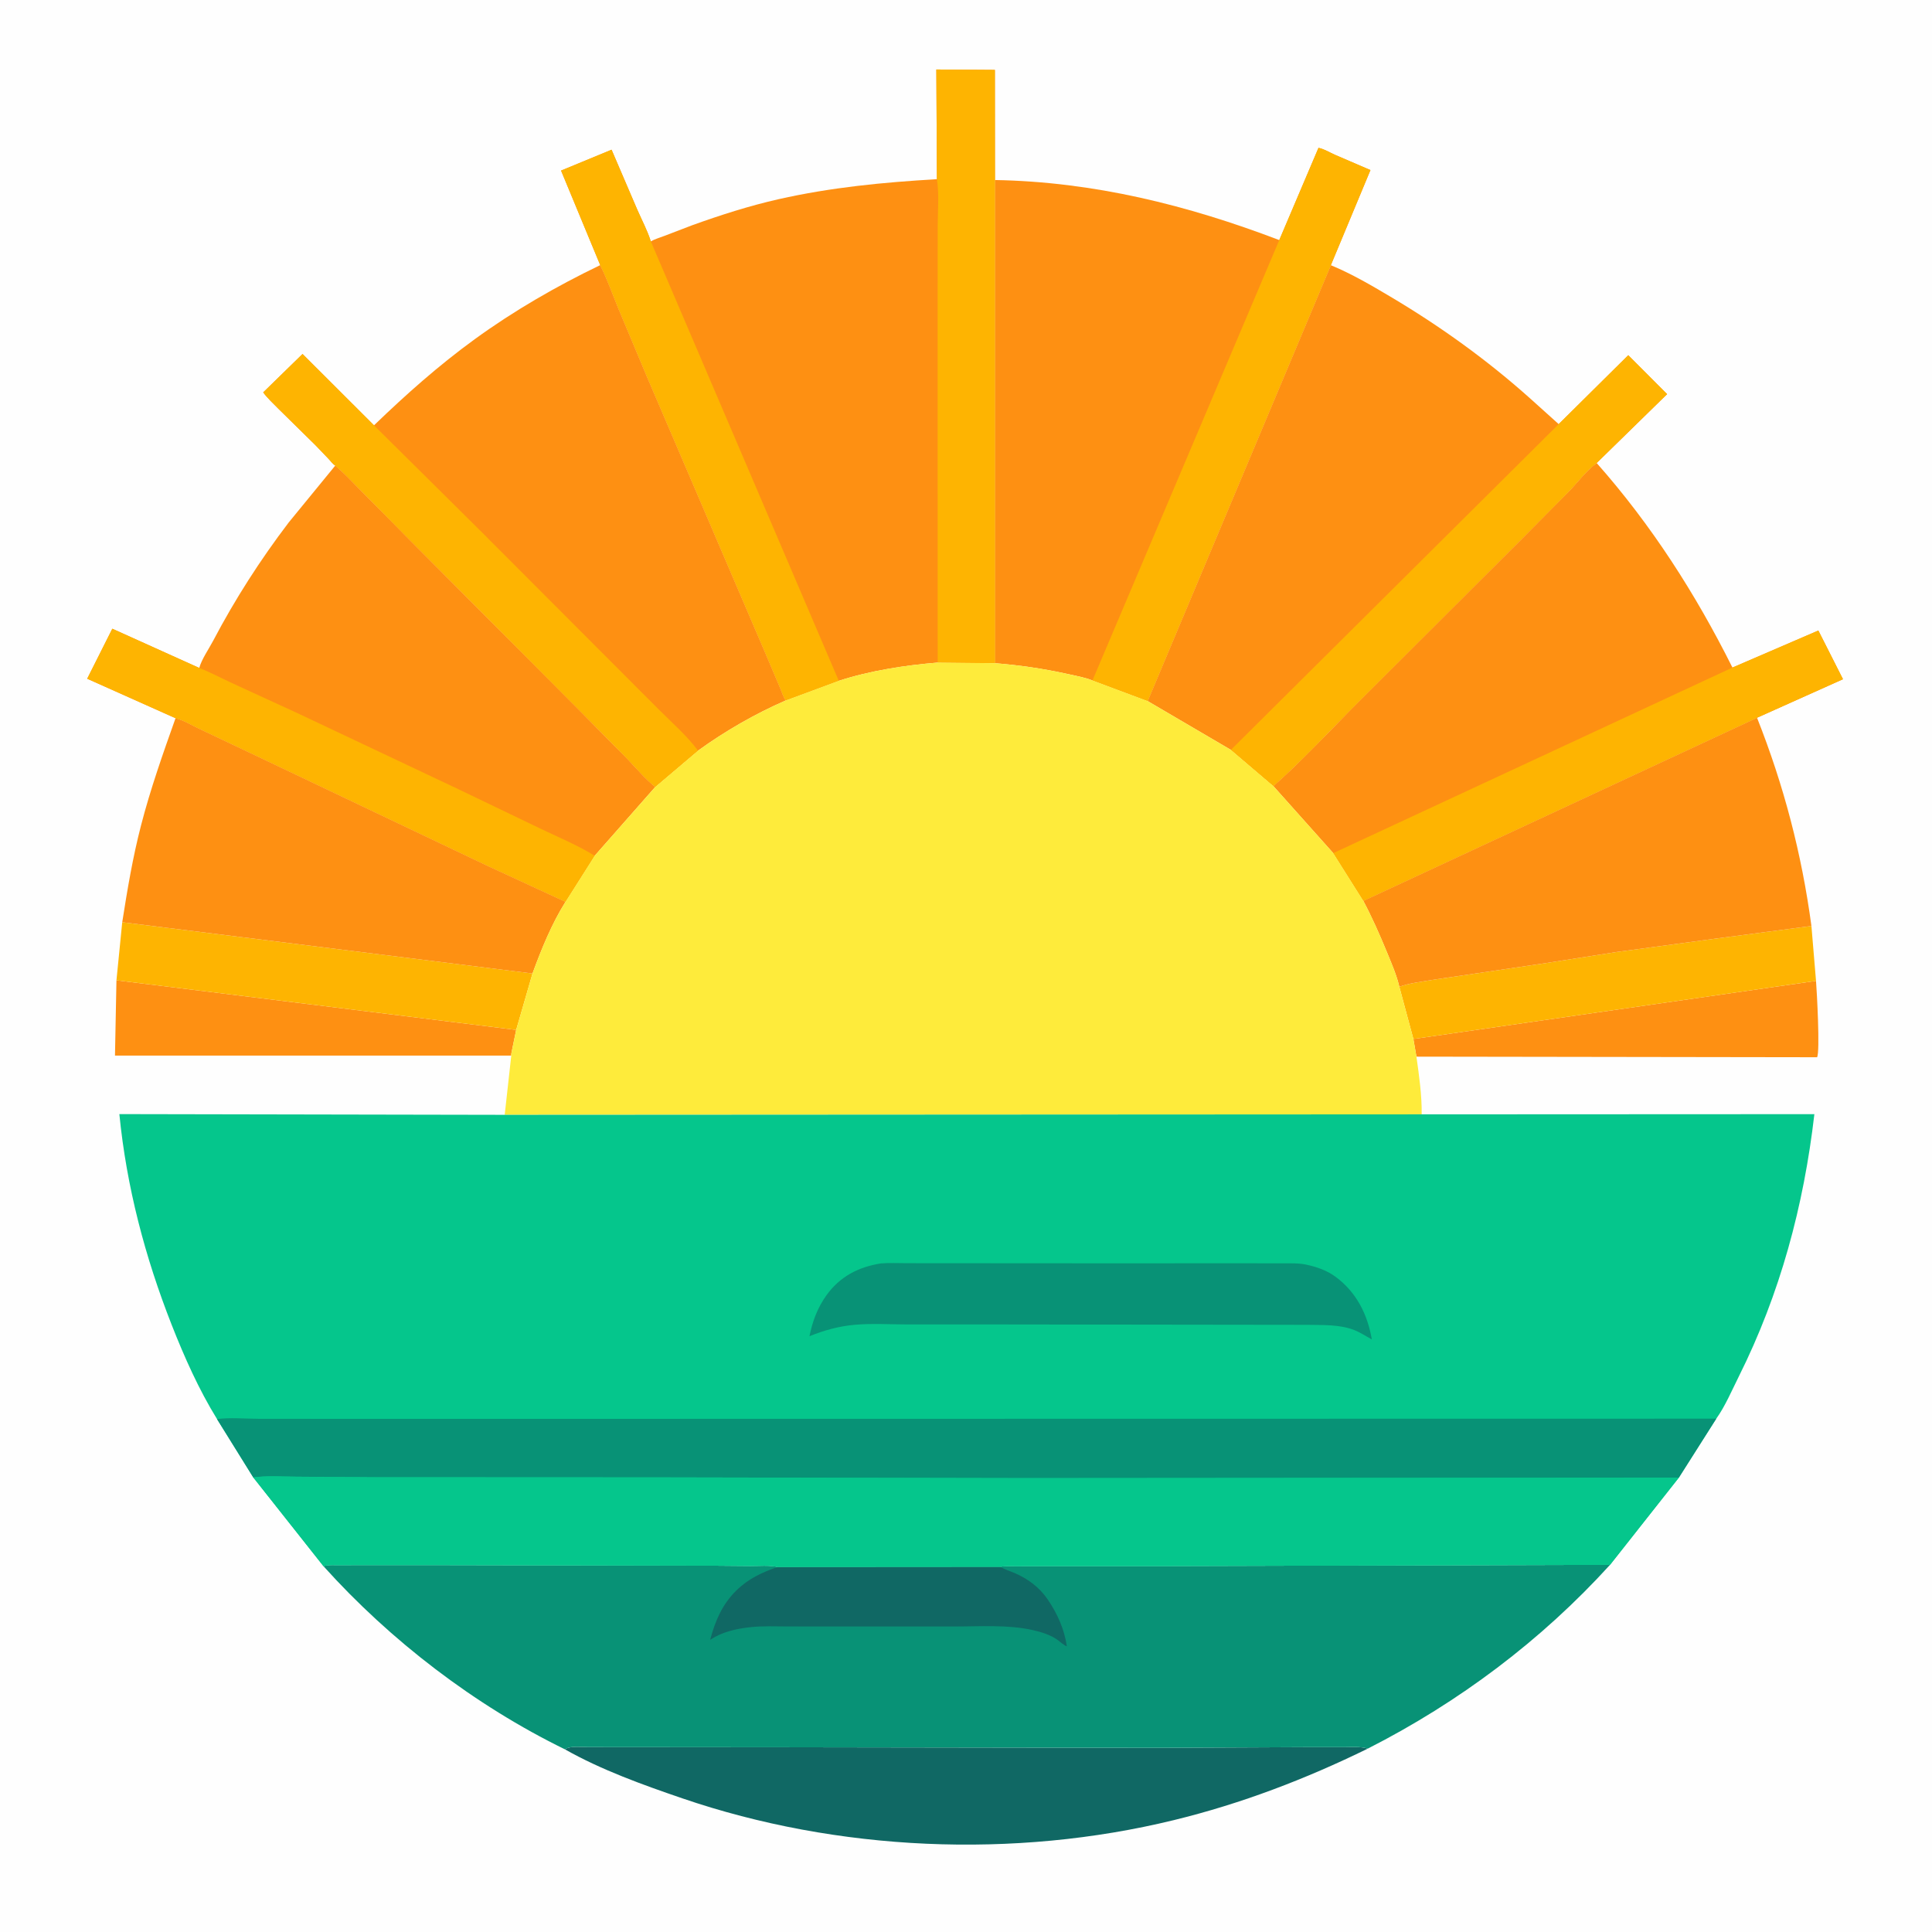 <svg version="1.1" xmlns="http://www.w3.org/2000/svg" style="display: block;" viewBox="0 0 2048 2048" width="1024" height="1024">
<path transform="translate(0,0)" fill="rgb(254,254,254)" d="M -0 -0 L 2048 0 L 2048 2048 L -0 2048 L -0 -0 z"/>
<path transform="translate(0,0)" fill="rgb(254,144,18)" d="M 1925.05 1039.78 C 1925.95 1050.89 1929.44 1114.61 1926.2 1120.72 L 1501.48 1120.09 L 1498.24 1101.37 L 1925.05 1039.78 z"/>
<path transform="translate(0,0)" fill="rgb(254,144,18)" d="M 541.969 1118.97 L 121.884 1118.98 L 123.45 1039.17 L 547.182 1091.74 L 542.799 1112.98 C 542.539 1114.53 541.687 1117.55 541.969 1118.97 z"/>
<path transform="translate(0,0)" fill="rgb(254,180,1)" d="M 1920.18 981.578 L 1925.05 1039.78 L 1498.24 1101.37 L 1483.35 1046.07 C 1494.16 1042.01 1506.64 1040.81 1518 1038.77 L 1637.5 1021.1 L 1713.57 1009.18 L 1815.86 995.34 L 1920.18 981.578 z"/>
<path transform="translate(0,0)" fill="rgb(254,180,1)" d="M 129.575 977.611 L 564.484 1031.94 L 547.182 1091.74 L 123.45 1039.17 L 129.575 977.611 z"/>
<path transform="translate(0,0)" fill="rgb(16,104,100)" d="M 598.876 1854.38 L 599.953 1853.68 C 605.775 1850.63 616.947 1852 623.495 1852.01 L 667.351 1852.04 L 833.668 1852.18 L 1229.07 1852.78 L 1382.07 1852.07 L 1424.5 1852.06 C 1432.78 1852.07 1442.01 1851.17 1449.94 1853.6 C 1383.95 1885.93 1315.79 1911.97 1244.29 1929.41 C 1075.15 1970.68 887.752 1962.6 723.121 1906.26 C 681.403 1891.98 637.373 1876.18 598.876 1854.38 z"/>
<path transform="translate(0,0)" fill="rgb(254,144,18)" d="M 186.069 761.325 C 194.528 763.387 202.848 768.556 210.719 772.272 L 266 798.462 L 518.122 918.403 L 599.485 955.948 C 584.915 979.068 573.845 1006.29 564.484 1031.94 L 129.575 977.611 C 134.988 943.082 140.676 909.095 149.435 875.193 C 159.484 836.297 172.638 799.127 186.069 761.325 z"/>
<path transform="translate(0,0)" fill="rgb(254,144,18)" d="M 1862.52 760.841 C 1890.91 832.43 1909.94 905.233 1920.18 981.578 L 1815.86 995.34 L 1713.57 1009.18 L 1637.5 1021.1 L 1518 1038.77 C 1506.64 1040.81 1494.16 1042.01 1483.35 1046.07 C 1480.55 1033.68 1474.88 1020.76 1470.04 1009 C 1462.41 990.456 1454.57 972.711 1445.18 954.977 L 1862.52 760.841 z"/>
<path transform="translate(0,0)" fill="rgb(254,144,18)" d="M 355.405 493.523 C 364.811 501.386 373.255 510.663 381.928 519.341 L 435.251 573.288 L 617.081 755.879 L 664.437 803.854 C 674.15 813.873 683.718 825.559 694.613 834.191 L 630.405 907.132 L 599.485 955.948 L 518.122 918.403 L 266 798.462 L 210.719 772.272 C 202.848 768.556 194.528 763.387 186.069 761.325 L 92.436 719.468 L 119.061 666.481 L 211.223 708.058 C 213.696 698.887 221.472 687.758 226.006 679.137 C 249.159 635.113 275.908 593.464 306.017 553.879 L 355.405 493.523 z"/>
<path transform="translate(0,0)" fill="rgb(254,180,1)" d="M 186.069 761.325 L 92.436 719.468 L 119.061 666.481 L 211.223 708.058 C 223.614 712.931 235.444 719.271 247.543 724.834 L 315.261 755.936 L 486.087 836.657 L 574.076 878.95 C 592.736 887.832 612.879 896.266 630.405 907.132 L 599.485 955.948 L 518.122 918.403 L 266 798.462 L 210.719 772.272 C 202.848 768.556 194.528 763.387 186.069 761.325 z"/>
<path transform="translate(0,0)" fill="rgb(254,144,18)" d="M 1349.82 833.293 C 1381.79 805.001 1411.08 772.965 1441.33 742.807 L 1613.32 571.119 L 1662.65 521.412 C 1672.06 511.641 1681.7 498.729 1692.53 490.813 C 1750.64 556.49 1797.3 629.356 1836.47 707.639 L 1927.52 668.381 L 1953.64 719.985 L 1862.52 760.841 L 1445.18 954.977 L 1413.29 904.351 L 1349.82 833.293 z"/>
<path transform="translate(0,0)" fill="rgb(254,180,1)" d="M 1836.47 707.639 L 1927.52 668.381 L 1953.64 719.985 L 1862.52 760.841 L 1445.18 954.977 L 1413.29 904.351 L 1836.47 707.639 z"/>
<path transform="translate(0,0)" fill="rgb(254,144,18)" d="M 1410.74 281.12 C 1432.92 290.3 1453.37 302.298 1473.96 314.519 C 1526.63 345.775 1576.14 381.37 1621.83 422.199 L 1652.28 449.591 L 1726.03 376.544 L 1767.2 417.798 L 1692.53 490.813 C 1681.7 498.729 1672.06 511.641 1662.65 521.412 L 1613.32 571.119 L 1441.33 742.807 C 1411.08 772.965 1381.79 805.001 1349.82 833.293 L 1304.78 794.909 L 1216.54 743.178 L 1410.74 281.12 z"/>
<path transform="translate(0,0)" fill="rgb(254,180,1)" d="M 1652.28 449.591 L 1726.03 376.544 L 1767.2 417.798 L 1692.53 490.813 C 1681.7 498.729 1672.06 511.641 1662.65 521.412 L 1613.32 571.119 L 1441.33 742.807 C 1411.08 772.965 1381.79 805.001 1349.82 833.293 L 1304.78 794.909 L 1652.28 449.591 z"/>
<path transform="translate(0,0)" fill="rgb(254,144,18)" d="M 396.45 450.871 C 430.445 418.092 465.005 387.347 503.276 359.542 C 544.838 329.346 590.002 303.295 636.27 281.042 C 643.651 295.799 649.222 311.673 655.5 326.941 L 685.52 398.558 L 812.061 694 L 827.447 730.34 C 828.728 733.311 830.899 740.277 833.051 742.462 C 800.536 756.619 768.686 774.95 739.97 795.72 L 694.613 834.191 C 683.718 825.559 674.15 813.873 664.437 803.854 L 617.081 755.879 L 435.251 573.288 L 381.928 519.341 C 373.255 510.663 364.811 501.386 355.405 493.523 C 352.81 492.024 350.367 488.621 348.292 486.43 L 334.37 471.89 L 295.31 433.489 C 289.803 427.858 283.679 422.275 278.992 415.956 L 320.707 375.235 L 396.45 450.871 z"/>
<path transform="translate(0,0)" fill="rgb(254,180,1)" d="M 355.405 493.523 C 352.81 492.024 350.367 488.621 348.292 486.43 L 334.37 471.89 L 295.31 433.489 C 289.803 427.858 283.679 422.275 278.992 415.956 L 320.707 375.235 L 396.45 450.871 L 509.891 563.29 L 624.227 677.856 L 697.89 751.633 C 711.747 765.504 728.321 779.97 739.97 795.72 L 694.613 834.191 C 683.718 825.559 674.15 813.873 664.437 803.854 L 617.081 755.879 L 435.251 573.288 L 381.928 519.341 C 373.255 510.663 364.811 501.386 355.405 493.523 z"/>
<path transform="translate(0,0)" fill="rgb(254,144,18)" d="M 1356.08 254.499 L 1397.65 156.75 C 1403.3 157.775 1409.85 161.769 1415.24 164.154 L 1452.72 180.288 L 1410.74 281.12 L 1216.54 743.178 L 1158.06 721.312 C 1149.81 717.996 1139.8 716.272 1131.12 714.349 C 1105.75 708.728 1080.7 705.127 1054.82 703.017 L 1054.7 190.834 C 1159.23 192.649 1258.86 217.411 1356.08 254.499 z"/>
<path transform="translate(0,0)" fill="rgb(254,180,1)" d="M 1356.08 254.499 L 1397.65 156.75 C 1403.3 157.775 1409.85 161.769 1415.24 164.154 L 1452.72 180.288 L 1410.74 281.12 L 1216.54 743.178 L 1158.06 721.312 L 1356.08 254.499 z"/>
<path transform="translate(0,0)" fill="rgb(254,144,18)" d="M 993.178 189.953 L 992.566 73.67 L 1054.61 74.105 L 1054.7 190.834 L 1054.82 703.017 L 993.979 702.369 C 958.979 705.291 922.646 710.82 889.146 721.685 L 833.051 742.462 C 830.899 740.277 828.728 733.311 827.447 730.34 L 812.061 694 L 685.52 398.558 L 655.5 326.941 C 649.222 311.673 643.651 295.799 636.27 281.042 L 594.753 180.829 L 648.285 158.712 L 675.53 222.22 C 680.34 233.264 686.286 244.378 689.887 255.852 C 694.121 253.39 699.816 251.81 704.415 250.007 L 733.92 238.707 C 763.593 228.022 794.457 218.134 825.239 211.176 C 880.793 198.617 936.441 193.221 993.178 189.953 z"/>
<path transform="translate(0,0)" fill="rgb(254,180,1)" d="M 636.27 281.042 L 594.753 180.829 L 648.285 158.712 L 675.53 222.22 C 680.34 233.264 686.286 244.378 689.887 255.852 L 889.146 721.685 L 833.051 742.462 C 830.899 740.277 828.728 733.311 827.447 730.34 L 812.061 694 L 685.52 398.558 L 655.5 326.941 C 649.222 311.673 643.651 295.799 636.27 281.042 z"/>
<path transform="translate(0,0)" fill="rgb(254,180,1)" d="M 993.178 189.953 L 992.566 73.67 L 1054.61 74.105 L 1054.7 190.834 L 1054.82 703.017 L 993.979 702.369 L 993.926 343.413 L 993.987 240.521 C 993.986 224.353 995.681 205.88 993.178 189.953 z"/>
<path transform="translate(0,0)" fill="rgb(8,146,118)" d="M 1060.61 1660.84 C 1065.69 1659.69 1071.67 1660.23 1076.87 1660.18 L 1110.91 1660.08 L 1233.11 1660.08 L 1706.71 1658.77 C 1633.72 1739.06 1546.53 1804.44 1449.94 1853.6 C 1442.01 1851.17 1432.78 1852.07 1424.5 1852.06 L 1382.07 1852.07 L 1229.07 1852.78 L 833.668 1852.18 L 667.351 1852.04 L 623.495 1852.01 C 616.947 1852 605.775 1850.63 599.953 1853.68 L 598.876 1854.38 C 503.397 1807.74 413.935 1739.19 342.912 1660.24 C 347.432 1658.65 352.092 1659.12 356.829 1659.11 L 377 1659.06 L 451.199 1659.02 L 746.442 1659.6 L 795.408 1660.01 C 804.622 1660.05 815.382 1659.01 824.296 1661 L 1060.61 1660.84 z"/>
<path transform="translate(0,0)" fill="rgb(16,104,100)" d="M 824.296 1661 L 1060.61 1660.84 C 1065.02 1663.93 1070.85 1665.43 1075.76 1667.57 C 1089.51 1673.53 1101.89 1682.67 1110.42 1695.2 C 1120.9 1710.59 1128.17 1726.65 1130.92 1745.21 C 1127.3 1743.72 1124.22 1740.64 1121.03 1738.35 C 1113.48 1732.96 1103.81 1729.98 1094.83 1727.96 C 1068.15 1721.96 1038.2 1724.19 1010.95 1724.15 L 895.639 1724.15 L 835.933 1724.11 C 822.408 1724.07 808.449 1723.42 794.997 1724.92 C 780.844 1726.49 766.039 1729.76 753.971 1737.55 L 752.761 1738.35 C 758.059 1718.48 765.541 1700.68 780.5 1686.04 C 793.587 1673.23 807.432 1667.08 824.296 1661 z"/>
<path transform="translate(0,0)" fill="rgb(254,235,59)" d="M 993.979 702.369 L 1054.82 703.017 C 1080.7 705.127 1105.75 708.728 1131.12 714.349 C 1139.8 716.272 1149.81 717.996 1158.06 721.312 L 1216.54 743.178 L 1304.78 794.909 L 1349.82 833.293 L 1413.29 904.351 L 1445.18 954.977 C 1454.57 972.711 1462.41 990.456 1470.04 1009 C 1474.88 1020.76 1480.55 1033.68 1483.35 1046.07 L 1498.24 1101.37 L 1501.48 1120.09 C 1504.3 1140.16 1507.29 1160.96 1507.05 1181.25 L 535.006 1181.77 L 541.969 1118.97 C 541.687 1117.55 542.539 1114.53 542.799 1112.98 L 547.182 1091.74 L 564.484 1031.94 C 573.845 1006.29 584.915 979.068 599.485 955.948 L 630.405 907.132 L 694.613 834.191 L 739.97 795.72 C 768.686 774.95 800.536 756.619 833.051 742.462 L 889.146 721.685 C 922.646 710.82 958.979 705.291 993.979 702.369 z"/>
<path transform="translate(0,0)" fill="rgb(5,198,140)" d="M 1507.05 1181.25 L 1923.31 1181.06 C 1912.02 1278.34 1887.08 1371.35 1843.15 1459.26 C 1836 1473.57 1828.63 1490.93 1819.31 1503.85 L 1779.64 1566.35 L 1706.71 1658.77 L 1233.11 1660.08 L 1110.91 1660.08 L 1076.87 1660.18 C 1071.67 1660.23 1065.69 1659.69 1060.61 1660.84 L 824.296 1661 C 815.382 1659.01 804.622 1660.05 795.408 1660.01 L 746.442 1659.6 L 451.199 1659.02 L 377 1659.06 L 356.829 1659.11 C 352.092 1659.12 347.432 1658.65 342.912 1660.24 L 268.516 1566.17 L 230.088 1504.31 C 210.804 1473.09 195.417 1438.54 182.006 1404.44 C 153.746 1332.58 134.102 1257.98 126.529 1181 L 535.006 1181.77 L 1507.05 1181.25 z"/>
<path transform="translate(0,0)" fill="rgb(8,146,118)" d="M 933.657 1339.29 C 942.899 1338.52 952.474 1339.03 961.759 1339.03 L 1013.62 1339.07 L 1175.86 1339.17 L 1318.2 1339.12 L 1358.27 1339.19 C 1366.97 1339.22 1376.41 1338.77 1384.94 1340.62 C 1395.77 1342.97 1406.44 1346.63 1415.48 1353.24 C 1437.6 1369.41 1449.65 1393.1 1454.19 1419.84 C 1447.89 1416.44 1442.44 1412.67 1435.69 1409.98 C 1420.1 1403.78 1401.7 1404.7 1385.25 1404.37 L 1068.66 1403.97 L 961.422 1403.95 C 943.35 1403.94 924.382 1402.73 906.415 1404.3 C 889.37 1405.8 873.921 1410.04 858.072 1416.44 C 861.176 1400.73 866.764 1385.92 876.201 1372.86 C 890.476 1353.1 910.034 1343.07 933.657 1339.29 z"/>
<path transform="translate(0,0)" fill="rgb(8,146,118)" d="M 230.088 1504.31 C 243.734 1502.43 259.543 1503.95 273.385 1503.97 L 367.897 1504.06 L 690.086 1504.03 L 1819.31 1503.85 L 1779.64 1566.35 L 1089.02 1566.87 L 695.901 1566.09 L 397.062 1565.96 L 314.207 1565.37 C 299.339 1565.29 283.222 1564.08 268.516 1566.17 L 230.088 1504.31 z"/>
<path transform="translate(0,0)" fill="rgb(5,198,140)" d="M 268.516 1566.17 C 283.222 1564.08 299.339 1565.29 314.207 1565.37 L 397.062 1565.96 L 695.901 1566.09 L 1089.02 1566.87 L 1779.64 1566.35 L 1706.71 1658.77 L 1233.11 1660.08 L 1110.91 1660.08 L 1076.87 1660.18 C 1071.67 1660.23 1065.69 1659.69 1060.61 1660.84 L 824.296 1661 C 815.382 1659.01 804.622 1660.05 795.408 1660.01 L 746.442 1659.6 L 451.199 1659.02 L 377 1659.06 L 356.829 1659.11 C 352.092 1659.12 347.432 1658.65 342.912 1660.24 L 268.516 1566.17 z"/>
</svg>